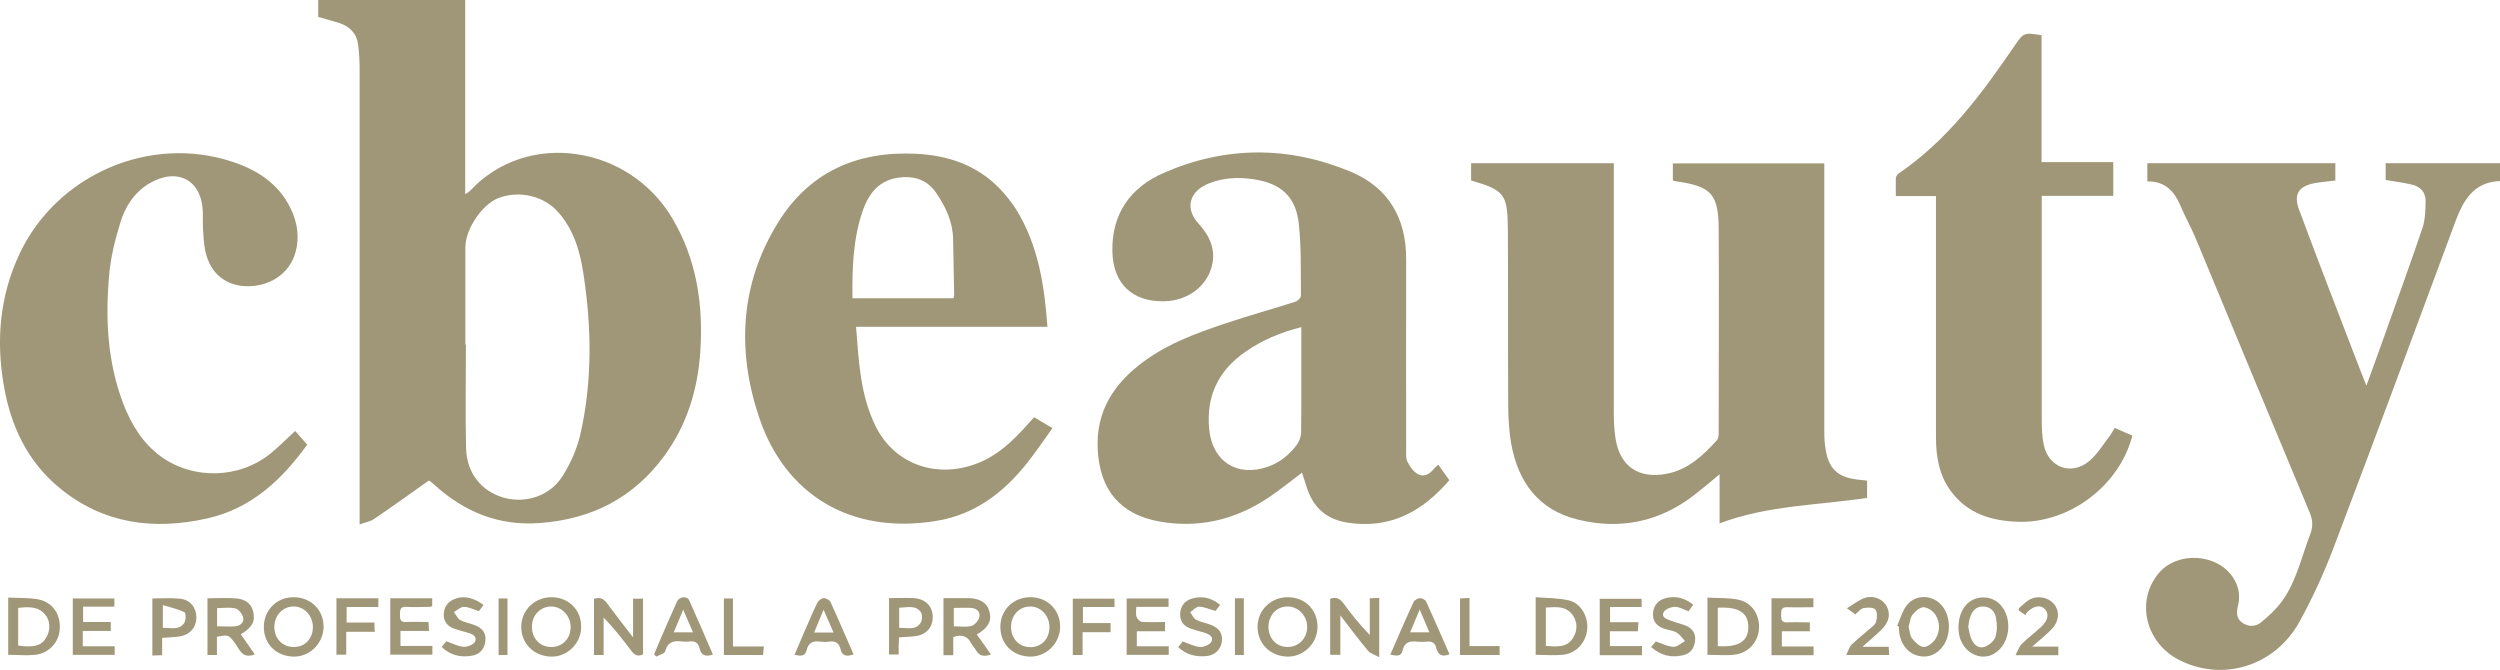 <?xml version="1.0" encoding="UTF-8"?> <svg xmlns="http://www.w3.org/2000/svg" id="Capa_1" data-name="Capa 1" viewBox="0 0 140.15 37.55"><defs><style> .cls-1 { fill: #a09778; } </style></defs><path class="cls-1" d="m24.01,26.96c-1.01.72-2.02,1.44-3.05,2.14-.21.14-.48.18-.8.3v-.68c0-8.3,0-16.6,0-24.9,0-.43-.03-.87-.08-1.3-.08-.64-.47-1.04-1.06-1.23-.38-.12-.77-.22-1.18-.34v-.96h8.24v10.9c.13-.09.21-.13.27-.19,3.18-3.44,8.91-2.57,11.34,1.54,1.37,2.31,1.74,4.84,1.57,7.46-.14,2.13-.75,4.13-2.03,5.87-1.72,2.34-4.05,3.53-6.94,3.75-2.33.18-4.26-.62-5.95-2.15-.07-.06-.14-.12-.21-.18-.01,0-.03-.01-.1-.05Zm2.08-7.64h.03c0,1.94-.04,3.89.01,5.83.04,1.38.86,2.38,2.08,2.74,1.23.36,2.61-.07,3.32-1.19.45-.71.81-1.52,1-2.33.68-2.98.64-5.99.18-9-.19-1.27-.54-2.49-1.43-3.49-.8-.9-2.17-1.22-3.33-.78-.92.35-1.86,1.74-1.86,2.76,0,1.82,0,3.64,0,5.46Z"></path><path class="cls-1" d="m82.47,10.13v-.98h8c0,.2,0,.38,0,.56,0,4.47,0,8.94,0,13.4,0,.5.02,1,.1,1.49.24,1.55,1.31,2.26,2.86,1.96,1.2-.23,2.04-1.02,2.82-1.88.08-.09.1-.26.1-.39,0-3.81.02-7.63,0-11.44-.01-1.99-.42-2.41-2.42-2.69-.04,0-.09-.02-.15-.04v-.96h8.49c0,.17,0,.35,0,.53,0,4.78,0,9.56,0,14.34,0,.31,0,.62.04.93.16,1.34.69,1.84,2.05,1.95.09,0,.18.02.31.04v.96c-2.74.42-5.57.41-8.27,1.43v-2.75c-.5.41-.93.78-1.38,1.13-1.97,1.54-4.2,2-6.6,1.4-2.17-.54-3.31-2.09-3.7-4.23-.12-.68-.16-1.39-.17-2.09-.02-3.33,0-6.66-.02-10-.02-1.93-.21-2.14-2.05-2.68Z"></path><path class="cls-1" d="m80.63,26.05c.21.3.41.57.62.87-1.51,1.76-3.32,2.75-5.7,2.38-1.12-.17-1.87-.78-2.25-1.85-.11-.32-.21-.64-.31-.95-.66.49-1.29,1.01-1.96,1.45-1.83,1.2-3.85,1.67-6.01,1.29-2.22-.39-3.36-1.77-3.48-4.02-.12-2.18.92-3.74,2.6-4.97,1.39-1.02,2.98-1.59,4.59-2.13,1.28-.43,2.58-.79,3.87-1.2.14-.04.33-.22.33-.34-.01-1.32.02-2.65-.11-3.96-.15-1.58-.99-2.34-2.54-2.57-.85-.13-1.68-.09-2.48.22-1.17.45-1.36,1.44-.63,2.24.63.69,1.03,1.49.75,2.47-.32,1.12-1.37,1.88-2.65,1.91-1.79.04-2.87-.99-2.91-2.78-.05-2.13,1.02-3.6,2.86-4.41,3.46-1.52,7.02-1.53,10.51-.07,2.12.89,3.11,2.61,3.1,4.92-.01,3.53,0,7.07,0,10.6,0,.25-.03.53.07.73.13.27.33.56.59.7.3.17.63.03.86-.26.08-.1.18-.17.28-.27Zm-7.68-7.71c-1.18.3-2.2.73-3.13,1.38-1.53,1.06-2.22,2.51-2.03,4.37.19,1.79,1.56,2.67,3.27,2.08.67-.23,1.2-.66,1.62-1.21.15-.19.25-.47.26-.7.02-1.71.01-3.42.01-5.14,0-.23,0-.46,0-.77Z"></path><path class="cls-1" d="m133.74,10.1v-.95h6.41v1c-1.47.05-2.06,1.08-2.5,2.27-2.26,6.09-4.51,12.18-6.82,18.26-.54,1.43-1.19,2.85-1.93,4.19-1.38,2.49-4.32,3.37-6.75,2.12-1.89-.97-2.43-3.32-1.13-4.86,1.06-1.25,3.3-1.11,4.18.27.31.48.4,1.01.26,1.57-.09.36-.09.7.23.93.34.25.75.24,1.05,0,.44-.35.87-.76,1.2-1.21.81-1.13,1.09-2.5,1.58-3.77.16-.42.13-.78-.04-1.19-2.14-5.12-4.26-10.25-6.39-15.37-.26-.62-.59-1.2-.85-1.82-.35-.83-.88-1.39-1.86-1.37v-1.02h10.54v.97c-.4.05-.79.08-1.17.15-.89.17-1.18.62-.87,1.47,1.02,2.74,2.07,5.46,3.12,8.19.2.54.42,1.07.66,1.69.4-1.09.76-2.09,1.12-3.1.68-1.92,1.38-3.83,2.03-5.76.15-.46.16-.98.17-1.47.01-.52-.3-.84-.8-.95-.45-.1-.92-.16-1.43-.25Z"></path><path class="cls-1" d="m58.73,18.32h-10.74c.15,1.94.24,3.84,1.1,5.58,1.08,2.18,3.53,3,5.86,2.01,1.05-.45,1.84-1.21,2.58-2.03.14-.15.27-.3.44-.49.32.19.64.38,1.03.61-.48.66-.91,1.32-1.4,1.93-1.32,1.67-2.94,2.92-5.1,3.27-4.85.8-8.49-1.51-9.93-5.76-1.27-3.75-1.09-7.48,1.02-10.92,1.75-2.86,4.43-4.06,7.75-3.9,1.81.09,3.42.63,4.7,1.95.35.37.68.77.95,1.21,1.21,1.98,1.56,4.2,1.73,6.54Zm-10.94-1.6h5.66c.02-.08.04-.14.04-.2-.02-1.04-.04-2.08-.06-3.13-.02-.96-.41-1.78-.93-2.55-.43-.65-1.05-.94-1.83-.91-1.13.05-1.88.64-2.31,1.9-.54,1.57-.59,3.2-.57,4.88Z"></path><path class="cls-1" d="m108.53,10.99h-2.25c0-.36-.01-.68,0-1,0-.09.08-.2.15-.26,2.74-1.86,4.66-4.46,6.49-7.14.53-.77.53-.77,1.53-.62v7.12h4.02v1.89h-4.01v.55c0,4,0,8,0,12,0,.46.02.94.11,1.39.26,1.29,1.55,1.77,2.56.92.46-.39.79-.95,1.17-1.44.09-.12.16-.26.25-.41.34.15.67.29.99.43-.73,2.84-3.58,4.95-6.46,4.83-1.49-.06-2.79-.47-3.71-1.71-.67-.9-.84-1.96-.84-3.05,0-4.3,0-8.59,0-12.89,0-.19,0-.37,0-.63Z"></path><path class="cls-1" d="m16.53,24.14c.22.26.44.5.69.79-1.4,1.94-3.11,3.57-5.59,4.13-3.02.68-5.86.31-8.31-1.72-1.78-1.47-2.71-3.45-3.1-5.69-.45-2.56-.24-5.05.88-7.43,2.09-4.43,7.3-6.69,11.93-5.15,1.4.46,2.59,1.23,3.26,2.61.38.78.51,1.6.28,2.45-.33,1.22-1.49,1.99-2.87,1.91-1.21-.08-2.03-.87-2.23-2.18-.05-.34-.07-.68-.09-1.02-.02-.31,0-.62-.01-.93-.04-1.82-1.43-2.56-3.01-1.62-.85.51-1.35,1.31-1.62,2.21-.29.94-.54,1.93-.62,2.91-.22,2.45-.1,4.89.79,7.22.45,1.16,1.08,2.21,2.11,2.96,1.82,1.32,4.42,1.25,6.16-.18.46-.37.87-.8,1.36-1.24Z"></path><path class="cls-1" d="m77.33,36.85c-.27-.15-.51-.21-.64-.37-.51-.61-.98-1.24-1.55-1.98v2.21h-.57v-3.14c.33-.13.55-.01.75.26.44.61.92,1.2,1.47,1.77v-2.06c.2,0,.35-.02.53-.02v3.33Z"></path><path class="cls-1" d="m33.85,36.72h-.55v-3.15c.33-.11.54-.01.73.25.45.61.92,1.21,1.46,1.91v-2.17h.56v3.12c-.28.15-.48.05-.66-.2-.48-.63-.96-1.25-1.55-1.86v2.1Z"></path><path class="cls-1" d="m14.27,36.69c-.7.26-.84-.29-1.1-.64-.36-.47-.36-.48-1.01-.35v1.02h-.53v-3.18c.56,0,1.1-.04,1.63.01.45.04.83.25.94.76.11.54-.05.85-.7,1.25.26.37.51.73.78,1.12Zm-2.1-1.58c.38,0,.71.03,1.03,0,.27-.03.5-.22.43-.5-.05-.2-.25-.45-.43-.5-.32-.08-.67-.02-1.03-.02v1.03Z"></path><path class="cls-1" d="m52.89,33.53c.5,0,.95,0,1.4,0,.64.01,1.05.27,1.17.73.15.54-.04.92-.7,1.31.13.19.27.37.4.56.13.18.25.36.39.56-.36.13-.64.11-.84-.24-.07-.14-.2-.25-.26-.38-.21-.42-.54-.52-1.01-.36v1.02h-.55v-3.19Zm.58.54v1.04c.35,0,.69.06.99-.02.18-.05.39-.29.44-.49.07-.29-.14-.5-.45-.52-.31-.02-.61,0-.99,0Z"></path><path class="cls-1" d="m86.09,36.71v-3.23c.63.05,1.27.04,1.87.18.67.16,1.08.91,1.02,1.61-.06.72-.59,1.34-1.32,1.43-.5.06-1.02.01-1.57.01Zm.57-.5c.61.04,1.2.12,1.55-.49.22-.39.23-.82-.02-1.2-.37-.56-.94-.5-1.53-.46v2.15Z"></path><path class="cls-1" d="m.46,36.72v-3.22c.57.03,1.14,0,1.69.1.82.17,1.26.85,1.2,1.69-.05.72-.61,1.33-1.37,1.42-.49.05-.98,0-1.51,0Zm.57-.53c.9.13,1.32,0,1.58-.48.23-.41.21-.93-.09-1.27-.41-.47-.95-.42-1.5-.36v2.11Z"></path><path class="cls-1" d="m72.16,36.81c-.97-.03-1.68-.75-1.66-1.7.02-.94.78-1.65,1.73-1.63.97.02,1.65.74,1.63,1.71-.03.91-.8,1.64-1.7,1.62Zm.02-.54c.63,0,1.1-.48,1.1-1.13,0-.63-.51-1.15-1.11-1.14-.6,0-1.05.49-1.06,1.12-.01.66.44,1.15,1.07,1.15Z"></path><path class="cls-1" d="m95.72,36.72v-3.22c.58.04,1.18,0,1.74.12.76.16,1.2.86,1.15,1.64-.05.73-.6,1.35-1.36,1.44-.49.06-.99.01-1.53.01Zm.58-2.65v2.15c1.17.08,1.71-.27,1.71-1.07,0-.8-.54-1.15-1.71-1.08Z"></path><path class="cls-1" d="m30.91,33.48c.97,0,1.68.71,1.67,1.67,0,.91-.77,1.67-1.66,1.66-.97-.01-1.7-.72-1.7-1.66,0-.94.75-1.67,1.69-1.67Zm1.08,1.68c0-.63-.49-1.16-1.09-1.16-.61,0-1.09.5-1.08,1.15,0,.64.45,1.11,1.06,1.12.63.02,1.11-.46,1.11-1.11Z"></path><path class="cls-1" d="m16.45,36.81c-.99-.03-1.68-.73-1.66-1.7.02-.95.77-1.66,1.73-1.63.95.03,1.64.75,1.62,1.69-.03.92-.79,1.66-1.69,1.64Zm1.09-1.65c0-.64-.47-1.16-1.08-1.16-.61,0-1.08.5-1.08,1.15,0,.64.45,1.11,1.06,1.12.64.02,1.1-.45,1.1-1.12Z"></path><path class="cls-1" d="m57.73,36.81c-.99-.03-1.67-.74-1.65-1.71.02-.95.78-1.65,1.74-1.62.95.03,1.64.76,1.61,1.7-.03.92-.8,1.65-1.7,1.63Zm1.1-1.66c0-.64-.48-1.15-1.08-1.15-.61,0-1.08.5-1.07,1.16,0,.64.45,1.11,1.06,1.12.64.01,1.09-.46,1.09-1.12Z"></path><path class="cls-1" d="m21.88,33.54h2.35v.43s-.07.05-.11.05c-.45,0-.9.03-1.35,0-.36-.02-.34.2-.35.45,0,.26.04.42.35.4.4-.02.8,0,1.25,0,.01.18.02.32.03.5h-1.6v.84h1.79v.49h-2.36v-3.18Z"></path><path class="cls-1" d="m65.31,34.88v.51h-1.58v.84h1.79v.48h-2.36v-3.16h2.35v.47h-1.81c0,.23-.04.4.01.55.04.12.19.28.29.29.41.03.83.01,1.3.01Z"></path><path class="cls-1" d="m91.85,34.87c-.01.24-.02.35-.03.52h-1.57v.83h1.8v.51h-2.37v-3.16h2.35v.46h-1.77v.85h1.6Z"></path><path class="cls-1" d="m99.32,33.54h2.34v.5c-.5,0-.98.02-1.46,0-.36-.02-.35.2-.35.45,0,.25.04.42.35.4.41-.02.83,0,1.26,0v.5h-1.57v.85h1.78v.49h-2.36v-3.17Z"></path><path class="cls-1" d="m4.64,35.38v.85h1.79v.48h-2.35v-3.16h2.33v.46h-1.75v.86h1.55v.5h-1.57Z"></path><path class="cls-1" d="m109.79,35.2c0-1.13.69-1.83,1.62-1.69.18.03.36.1.51.2.95.67.87,2.36-.14,2.94-.77.45-1.76-.09-1.95-1.06-.03-.15-.03-.31-.04-.4Zm.55-.06c.04.18.07.4.14.6.12.32.36.62.71.54.26-.06.57-.31.66-.54.12-.32.11-.73.05-1.08-.06-.37-.3-.65-.73-.66-.43,0-.63.29-.74.65-.05.15-.06.3-.09.49Z"></path><path class="cls-1" d="m106.35,35.1c.17-.39.28-.82.53-1.15.52-.68,1.53-.62,2.04.07.43.58.45,1.54.04,2.15-.34.51-.85.73-1.4.6-.58-.13-1-.63-1.09-1.31-.02-.11-.01-.22-.02-.33-.03-.02-.07-.03-.1-.05Zm.64.03c.07.23.07.5.2.66.17.21.43.48.66.48.22,0,.52-.24.66-.46.26-.42.25-.92,0-1.33-.13-.22-.44-.43-.67-.44-.21,0-.48.23-.63.43-.13.17-.14.43-.21.66Z"></path><path class="cls-1" d="m49.83,33.53c.5,0,.95-.02,1.39,0,.66.04,1.06.45,1.07,1.05,0,.61-.37,1.02-1.03,1.09-.27.03-.55.04-.86.06,0,.17-.02.32-.02.47,0,.15,0,.31,0,.49h-.54v-3.18Zm.57,1.67c.46-.02.94.16,1.22-.3.09-.15.09-.46,0-.59-.31-.41-.77-.25-1.21-.24v1.13Z"></path><path class="cls-1" d="m8.54,36.75v-3.2c.53,0,1.04-.04,1.54.01.58.06.92.49.93,1.04,0,.57-.36.99-.95,1.08-.3.04-.61.05-.97.08v.97c-.2,0-.35.02-.55.02Zm.59-2.83v1.28c.45-.02.93.16,1.21-.3.09-.15.08-.54,0-.58-.35-.17-.75-.26-1.21-.4Z"></path><path class="cls-1" d="m77.94,36.7c.44-1.02.86-1.99,1.3-2.94.05-.12.24-.22.38-.23.11,0,.29.1.34.21.44.97.86,1.95,1.3,2.94-.42.17-.65.03-.74-.35-.07-.3-.25-.39-.54-.36-.18.02-.38.02-.56,0-.41-.05-.69.05-.79.49-.08.36-.35.31-.68.24Zm1.65-2.53c-.21.49-.36.86-.54,1.28h1.08c-.17-.41-.33-.79-.54-1.28Z"></path><path class="cls-1" d="m47.84,36.69c-.38.13-.63.09-.72-.3-.08-.35-.29-.47-.64-.42-.17.03-.34.02-.51,0-.4-.06-.66.07-.75.48-.08.36-.35.33-.68.26.19-.45.38-.88.56-1.31.24-.54.46-1.08.72-1.61.06-.12.23-.25.36-.26.13,0,.32.11.38.22.44.96.85,1.93,1.29,2.93Zm-1.11-1.23c-.19-.44-.36-.82-.56-1.28-.2.48-.36.87-.53,1.28h1.09Z"></path><path class="cls-1" d="m39.96,36.69c-.41.15-.65.05-.74-.34-.07-.31-.26-.43-.57-.39-.14.02-.28.02-.42,0-.46-.06-.8.02-.94.55-.04.14-.33.2-.5.3-.04-.04-.08-.08-.12-.13.13-.32.27-.64.4-.95.29-.67.58-1.34.88-2,.13-.29.56-.34.69-.07.45,1,.88,2.01,1.32,3.02Zm-1.11-1.24c-.18-.42-.35-.8-.55-1.27-.2.48-.36.86-.53,1.27h1.09Z"></path><path class="cls-1" d="m94.92,33.9c-.1.14-.18.26-.26.37-.26-.09-.5-.25-.75-.25-.22,0-.55.12-.64.29-.16.31.18.4.41.49.26.1.53.16.79.26.37.14.59.41.56.82-.03.43-.24.75-.67.85-.66.16-1.26.02-1.8-.46.11-.12.2-.24.26-.31.36.12.68.29,1,.3.21.01.43-.21.64-.32-.15-.16-.28-.37-.47-.48-.21-.12-.47-.14-.71-.22-.41-.14-.65-.43-.61-.88.04-.46.32-.74.75-.84.52-.12,1.01-.01,1.49.37Z"></path><path class="cls-1" d="m27.1,33.92c-.1.13-.18.24-.25.34-.3-.09-.58-.24-.85-.24-.18,0-.37.19-.56.29.12.15.21.36.36.45.25.14.56.18.83.29.4.16.64.44.58.89-.05.45-.32.75-.76.82-.62.11-1.2-.02-1.69-.49.1-.12.18-.22.26-.32.34.11.65.29.97.31.21.02.57-.13.64-.29.14-.31-.17-.44-.44-.51-.24-.07-.48-.13-.71-.21-.41-.14-.64-.43-.6-.88.04-.44.31-.7.71-.83.48-.15,1.03,0,1.52.38Z"></path><path class="cls-1" d="m68.4,33.91c-.11.15-.2.26-.26.34-.33-.09-.62-.23-.92-.24-.16,0-.34.2-.5.31.11.15.19.35.33.42.26.14.56.18.83.29.47.18.67.49.62.92-.06.46-.39.79-.87.83-.58.05-1.11-.06-1.58-.5.09-.12.18-.23.25-.32.35.12.66.29.99.31.21.01.56-.14.63-.31.12-.31-.19-.43-.46-.51-.24-.07-.48-.13-.71-.21-.4-.14-.61-.42-.59-.84.02-.44.28-.74.68-.85.55-.15,1.07-.05,1.56.36Z"></path><path class="cls-1" d="m115.39,36.24v.49h-2.4c.13-.25.2-.48.34-.62.35-.35.76-.65,1.12-.99.37-.35.43-.73.18-.98-.25-.25-.61-.18-.98.17-.04.04-.07.1-.11.17-.15-.11-.26-.18-.37-.26.01-.06,0-.12.03-.14.22-.18.43-.42.69-.52.5-.2,1.08,0,1.33.4.25.39.19.91-.21,1.32-.31.32-.67.6-1.09.97h1.46Z"></path><path class="cls-1" d="m104.43,36.26h1.45c0,.16.02.29.03.46h-2.41c.12-.24.17-.45.3-.58.32-.31.68-.59,1.02-.89.14-.12.32-.25.36-.41.05-.21.07-.54-.05-.67-.12-.13-.44-.12-.66-.08-.16.03-.29.21-.46.35-.1-.07-.22-.16-.47-.34.39-.23.69-.49,1.03-.59.5-.15,1,.1,1.2.48.21.4.15.84-.23,1.24-.32.33-.68.62-1.12,1.02Z"></path><path class="cls-1" d="m60.72,34.93h1.54v.51h-1.57v1.28h-.55v-3.16h2.34v.47h-1.77v.91Z"></path><path class="cls-1" d="m18.87,33.54h2.34v.49h-1.78v.87h1.56c0,.18.01.33.02.52h-1.6v1.28h-.55v-3.17Z"></path><path class="cls-1" d="m81.85,36.73v-3.18c.17,0,.32-.02.53-.03v2.7h1.69v.5h-2.21Z"></path><path class="cls-1" d="m42.82,36.24c-.02.2-.03.33-.04.48h-2.2v-3.17h.51v2.69h1.73Z"></path><path class="cls-1" d="m69.23,33.54h.5v3.18h-.5v-3.18Z"></path><path class="cls-1" d="m27.95,36.72v-3.17h.5v3.17h-.5Z"></path></svg> 